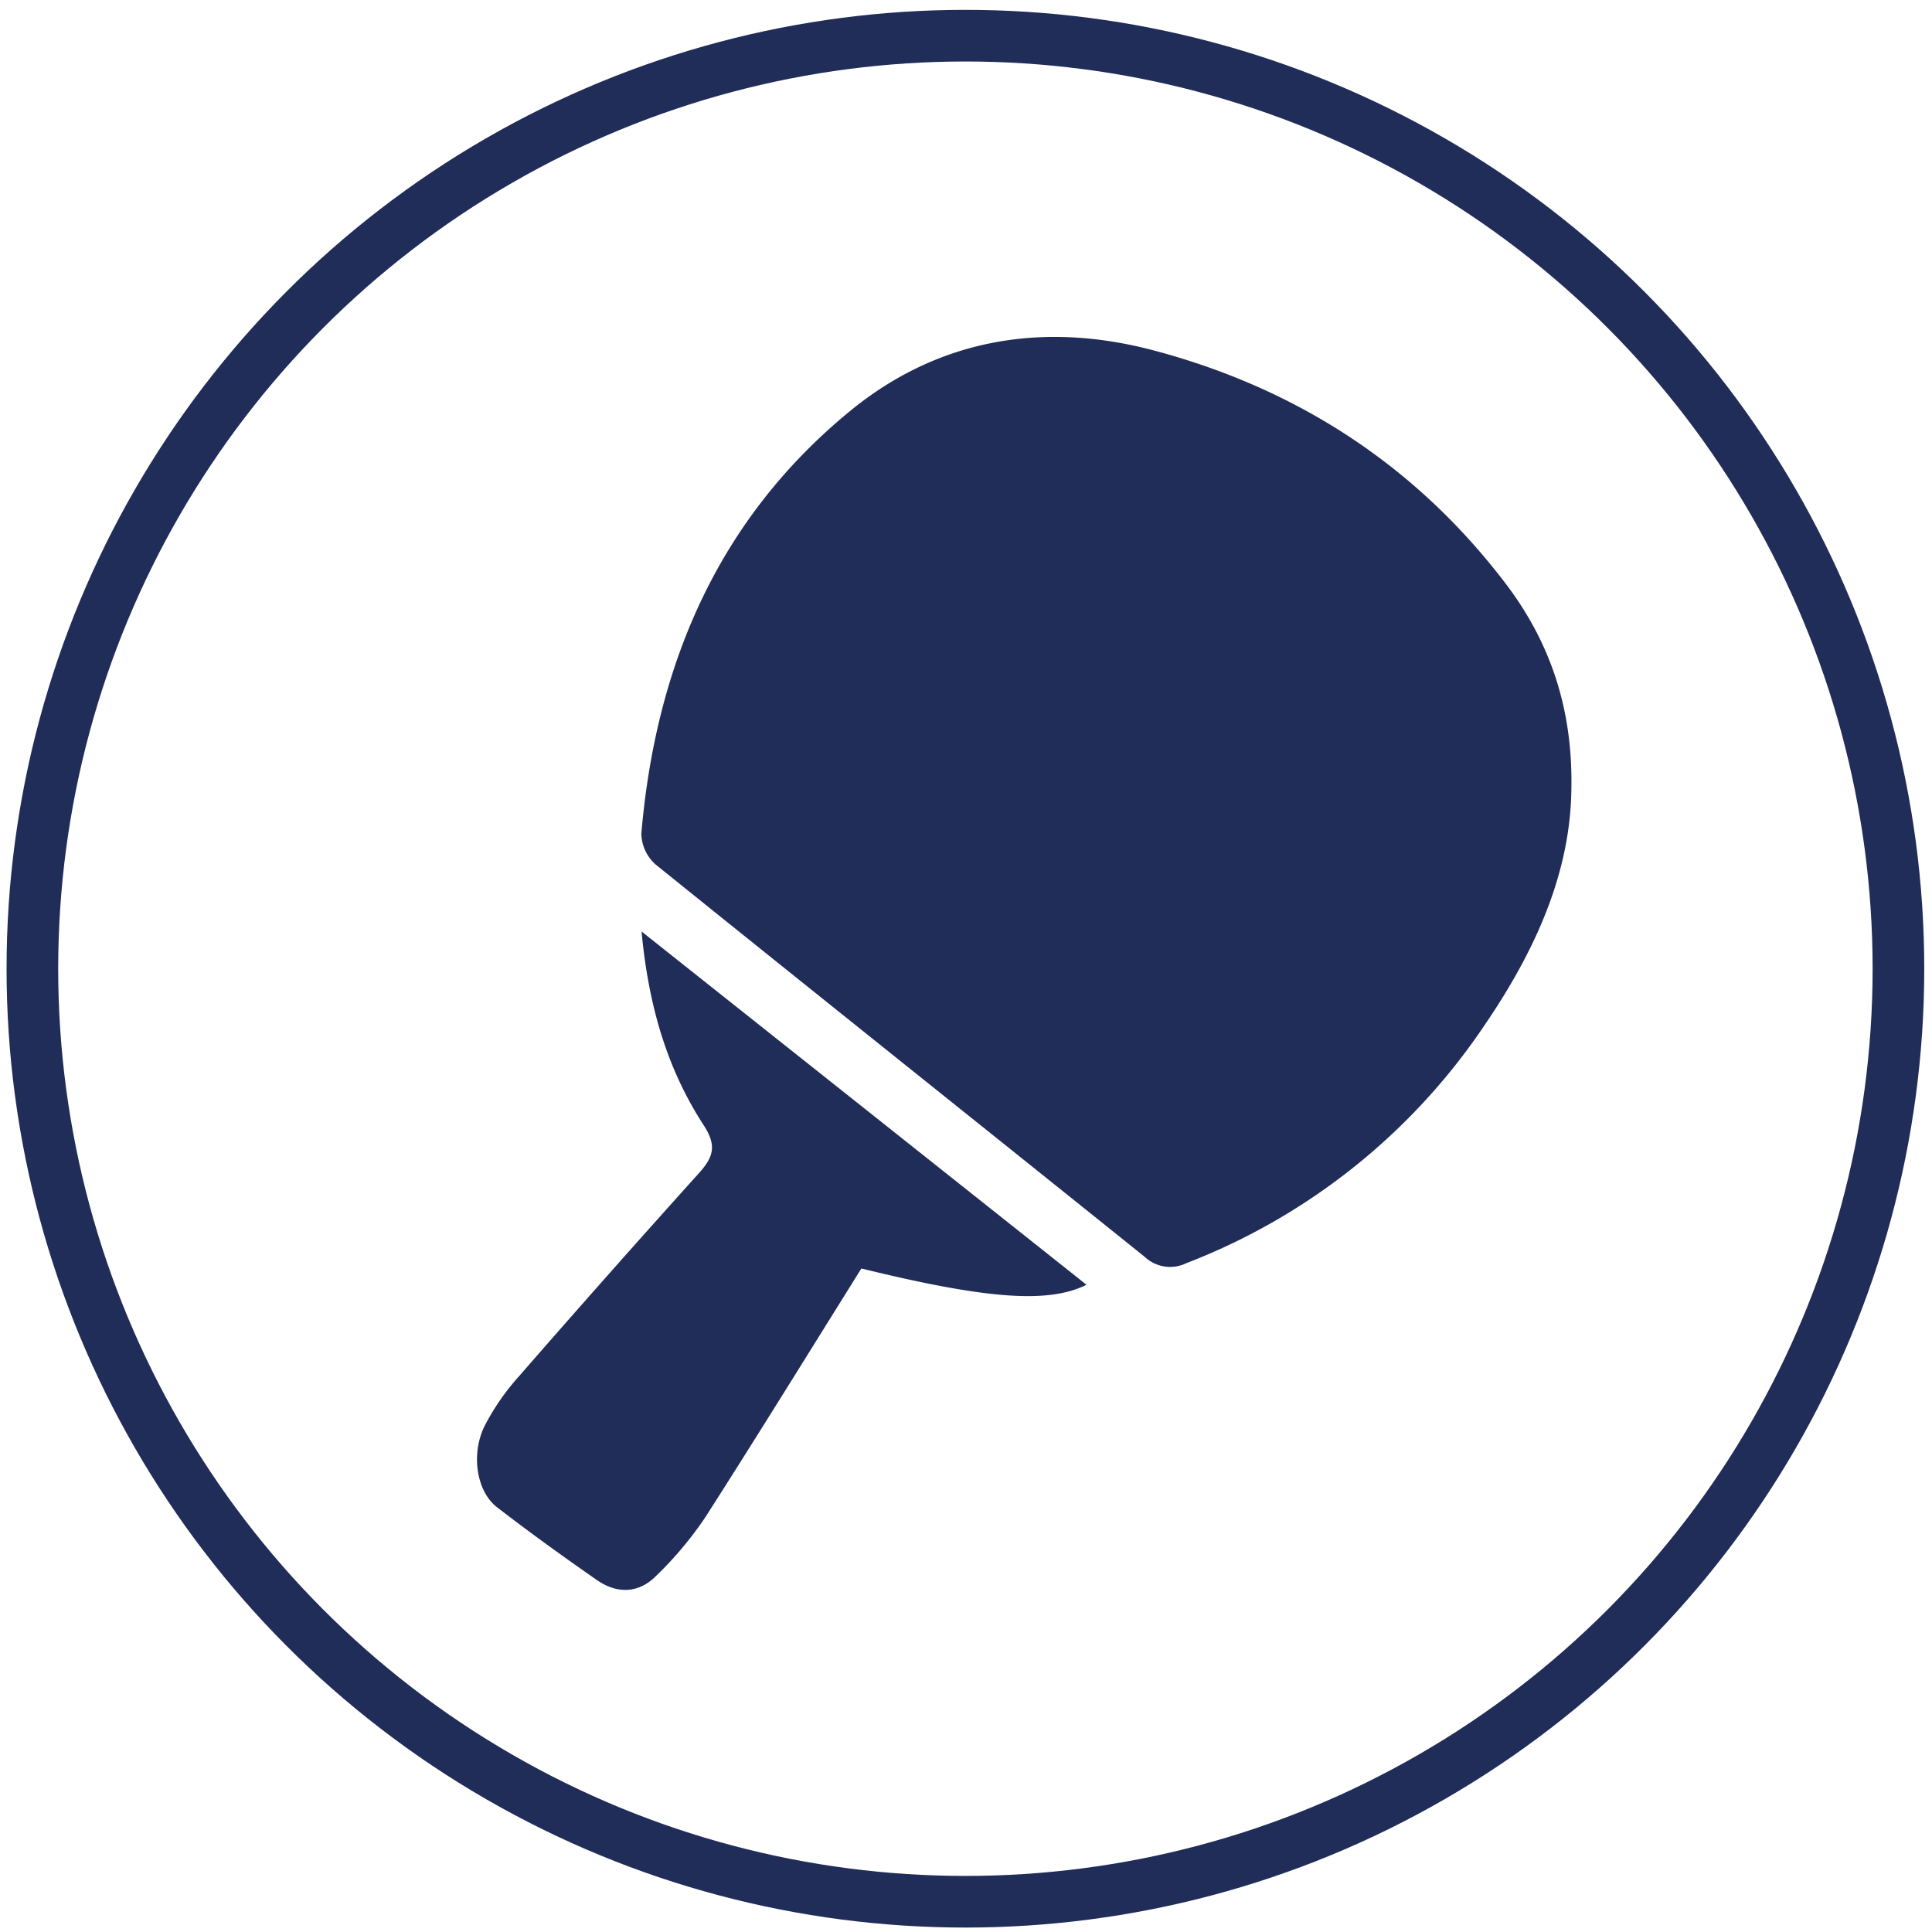 <svg xmlns="http://www.w3.org/2000/svg" viewBox="0 0 374.17 374.17"><defs><style>.cls-1{fill:none;stroke:#202d58;stroke-miterlimit:10;stroke-width:10px;}.cls-2{fill:#202d58;}</style></defs><g id="Layer_1" data-name="Layer 1"><circle class="cls-1" cx="186.97" cy="187.61" r="180.7"/><path class="cls-2" d="M304.33,152.42c-.07,16.49-7,31.73-16.73,46a122.71,122.71,0,0,1-57.87,46.23,7.16,7.16,0,0,1-8-1.21c-31.57-25.36-63.23-50.6-94.74-76a8.18,8.18,0,0,1-2.78-6C127,128.89,139,100.62,164.61,79.62c17.16-14.08,37.52-17.39,58.76-11.77,27.72,7.34,50.85,22.28,68.3,45.27C300.13,124.28,304.57,137.08,304.33,152.42Z"/><path class="cls-2" d="M124.25,180.4l86.17,68.42c-7.44,3.71-19.44,2.76-43.6-3.15-10,16-20,32.21-30.23,48.19A70.29,70.29,0,0,1,127,305.27c-3.34,3.34-7.53,3.43-11.38.75-6.53-4.54-13-9.2-19.29-14.06-4-3-5.18-10.21-2.51-15.73a45.81,45.81,0,0,1,6.73-9.73q17.22-19.77,34.78-39.26c2.81-3.11,3.54-5.31,1-9.24C129.26,207.12,125.62,195,124.25,180.4Z"/></g></svg>
